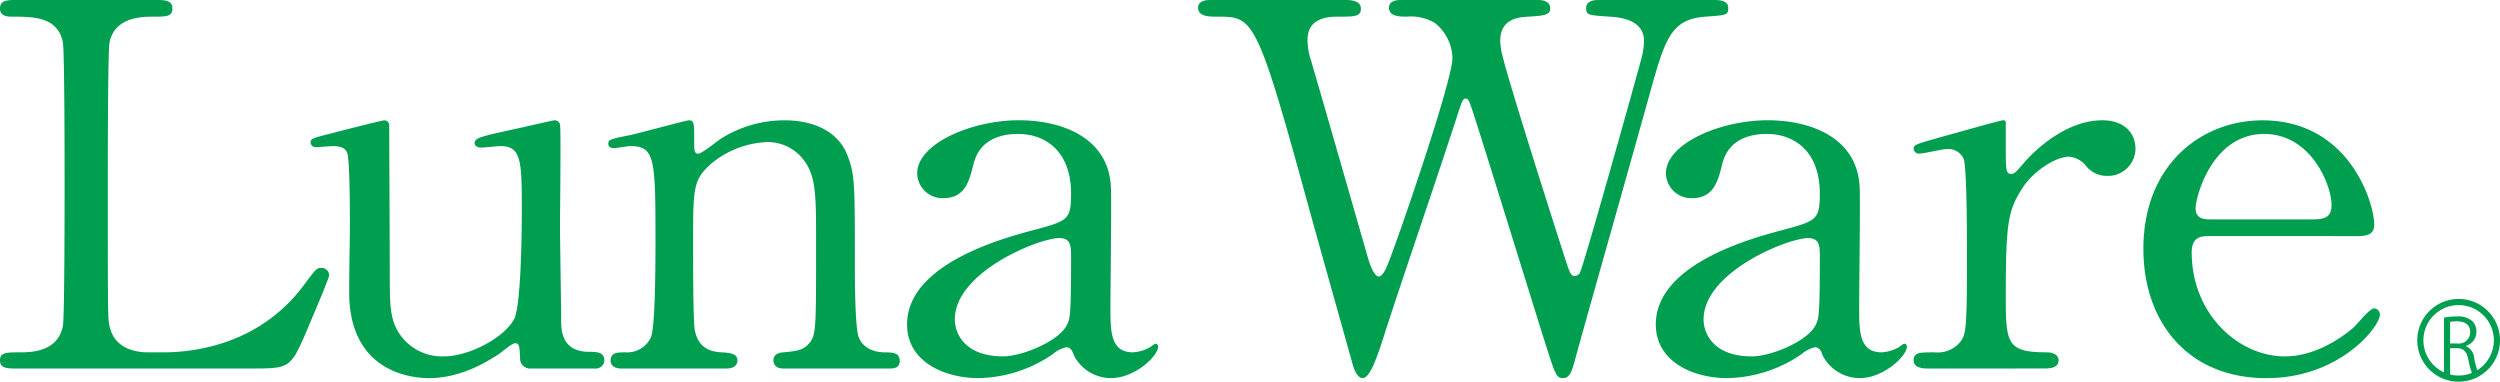 <svg xmlns="http://www.w3.org/2000/svg" xmlns:xlink="http://www.w3.org/1999/xlink" width="334.268" height="51.034" viewBox="0 0 334.268 51.034"><defs><clipPath id="a"><rect width="334.268" height="51.034" fill="none"/></clipPath></defs><g clip-path="url(#a)"><path d="M21.853,47.111c4.731,0,13.218-1.352,18.925-9.194,1.427-1.892,1.577-2.095,2.1-2.095a1.01,1.01,0,0,1,1.127,1.013c0,.406-2.854,7.03-3.3,8.112-1.878,4.259-2.179,4.326-7.06,4.326H2.178c-1.127,0-2.178,0-2.178-1.081s.827-1.081,2.7-1.081c1.8,0,5.033-.2,5.708-3.516.227-1.149.227-16.695.227-18.655,0-2.7,0-18.047-.227-19.263C7.736,2.229,4.43,2.229,1.653,2.229,1.127,2.229,0,2.229,0,1.148,0,0,1.051,0,2.178,0H20.8c1.2,0,2.252,0,2.252,1.149,0,1.081-.825,1.081-2.7,1.081-1.577,0-5.032.136-5.708,3.448-.226,1.216-.226,15.613-.226,18.791,0,17.979,0,18.046.226,19.128.676,3.177,3.755,3.516,5.182,3.516Z" transform="translate(0 0)" fill="#009f50"/><path d="M84.2,54.4a1.33,1.33,0,0,1-1.427-1.352c-.075-1.555-.075-2.027-.676-2.027-.45,0-1.952,1.351-2.328,1.555-.976.608-4.656,3.109-9.162,3.109-2.178,0-10.138-.676-10.664-10.477-.075-1.42.075-8.314.075-9.869,0-1.621,0-8.921-.375-9.8-.3-.743-1.127-.879-1.878-.879-.3,0-1.878.136-2.253.136a.663.663,0,0,1-.751-.609c0-.54.3-.607,3-1.283,2.252-.609,6.684-1.69,6.834-1.69a.679.679,0,0,1,.676.541c0,.067.075,17.574.075,19.533,0,3.988,0,5.746.752,7.5a6.861,6.861,0,0,0,6.533,3.988c3.229,0,7.961-2.434,9.312-4.935C82.925,46.154,83,35.811,83,33.447c0-6.692,0-8.788-2.854-8.788-.376,0-2.178.2-2.553.2-.751,0-.9-.406-.9-.541,0-.743.526-.879,5.482-1.96,1.277-.27,4.957-1.149,5.257-1.149a.775.775,0,0,1,.676.541c.15.54,0,11.49,0,13.654,0,1.756.15,10.408.15,12.368,0,1.42,0,4.394,3.755,4.394.9,0,2.027,0,2.027,1.149A1.146,1.146,0,0,1,92.762,54.4Z" transform="translate(-13.232 -5.126)" fill="#009f50"/><path d="M130.679,54.4c-1.352,0-1.352-.946-1.352-1.081,0-.946.976-1.081,1.352-1.081,1.953-.2,2.7-.271,3.6-1.42.752-1.081.752-2.231.752-13.112,0-6.422,0-8.923-1.578-11.086a6.031,6.031,0,0,0-4.955-2.5,12.45,12.45,0,0,0-7.661,3.041c-2.252,2.1-2.252,3.109-2.252,10.883,0,1.758,0,10,.225,11.22.45,2.163,1.728,2.907,3.68,2.975.75.067,2.027.067,2.027,1.081,0,.136,0,1.081-1.5,1.081H109.05c-1.5,0-1.5-.946-1.5-1.013,0-1.149.9-1.149,2.028-1.149a3.5,3.5,0,0,0,3.379-2.028c.6-1.555.6-10.545.6-12.911,0-10.95-.075-12.641-3.379-12.641-.3,0-1.878.271-2.178.271s-.751-.068-.751-.609.3-.609,3-1.149c1.2-.27,7.509-1.96,7.735-1.96.751,0,.751.27.751,2.974,0,.946,0,1.488.526,1.488s2.629-1.758,3.079-2.028a15.969,15.969,0,0,1,8.411-2.434c5.407,0,7.66,2.636,8.411,4.528,1.051,2.637,1.051,3.786,1.051,14.263,0,2.028,0,8.99.526,10.207.151.472.9,1.96,3.38,2.028,1.2,0,2.1.067,2.1,1.149,0,1.013-.9,1.013-1.5,1.013Z" transform="translate(-25.914 -5.126)" fill="#009f50"/><path d="M187.192,30.4c.075,2.3-.075,13.315-.075,15.817,0,3.177,0,6.016,3,6.016a5.175,5.175,0,0,0,2.4-.745,3.172,3.172,0,0,1,.6-.406.356.356,0,0,1,.375.406c0,1.218-3.079,4.192-6.308,4.192a5.59,5.59,0,0,1-4.956-3.042c-.151-.473-.376-1.081-1.052-1.081a4.35,4.35,0,0,0-1.8.946,18.033,18.033,0,0,1-9.913,3.177c-4.506,0-9.537-2.163-9.537-7.165,0-8.043,12.616-11.49,16.972-12.639,4.506-1.218,4.957-1.352,4.957-4.867,0-5.813-3.6-7.976-7.059-7.976-4.957,0-5.783,3.176-6.008,4.123-.526,2.028-1.051,4.462-3.981,4.462a3.383,3.383,0,0,1-3.529-3.313c0-3.988,7.284-7.1,13.593-7.1,5.933,0,12.167,2.434,12.316,9.193m-5.858,18.114c.375-.811.526-1.082.526-9.058,0-1.351,0-2.5-1.577-2.5-2.7,0-13.968,4.528-13.968,10.883,0,1.825,1.276,4.935,6.458,4.935,2.553,0,7.51-2.029,8.561-4.259" transform="translate(-38.644 -5.125)" fill="#009f50"/><path d="M256.589,0c.45,0,1.727,0,1.727,1.149,0,.877-.9.946-2.93,1.081-1.2.068-3.754.2-3.754,3.245a7.806,7.806,0,0,0,.3,1.96c.6,2.771,6.309,20.751,8.036,26.091.977,3.041,1.051,3.38,1.652,3.38a.835.835,0,0,0,.751-.676c.6-1.352,7.584-26.294,8.186-28.592a10.039,10.039,0,0,0,.3-2.163c0-2.974-3.53-3.177-4.581-3.245-2.855-.2-3.154-.2-3.154-1.149S264.1,0,264.774,0h15.32c.752,0,2.027,0,2.027,1.081,0,.946-.3.946-3.079,1.149-4.656.338-5.406,3.109-7.434,10.342-2.7,9.734-7.136,25.28-9.838,35.013-.526,2.027-.826,2.974-1.727,2.974s-1.051-.473-2.329-4.462c-1.351-4.259-7.809-25.145-9.311-29.809-.9-2.771-.977-3.11-1.426-3.11-.377,0-.6.812-.9,1.691-2.7,8.382-7.284,21.63-9.988,30.011-.9,2.839-1.878,5.678-2.855,5.678-.6,0-1.125-.947-1.351-1.894-.826-2.974-4.957-17.641-5.858-20.954C219.039,2.23,218.664,2.23,213.781,2.23c-1.051,0-2.553,0-2.553-1.216C211.228.27,211.979,0,212.8,0h18.1c.526,0,2.1,0,2.1,1.149,0,1.081-.827,1.081-3.154,1.081-1.953,0-3.98.541-3.98,3.109a8.544,8.544,0,0,0,.45,2.7c1.127,3.785,6.458,22.373,7.66,26.564.074.2.676,2.365,1.427,2.365.451,0,.9-.946,1.051-1.285,1.2-2.77,8.786-24.806,8.786-27.915a6.152,6.152,0,0,0-2.4-4.731,6.342,6.342,0,0,0-3.754-.811c-1.053,0-2.329-.067-2.329-1.216C236.762,0,238.038,0,238.339,0Z" transform="translate(-51.039 0)" fill="#009f50"/><path d="M319.2,30.4c.074,2.3-.076,13.315-.076,15.817,0,3.177,0,6.016,3,6.016a5.175,5.175,0,0,0,2.4-.745,3.168,3.168,0,0,1,.6-.406.356.356,0,0,1,.375.406c0,1.218-3.079,4.192-6.307,4.192a5.59,5.59,0,0,1-4.957-3.042c-.15-.473-.375-1.081-1.052-1.081a4.35,4.35,0,0,0-1.8.946,18.032,18.032,0,0,1-9.913,3.177c-4.505,0-9.537-2.163-9.537-7.165,0-8.043,12.616-11.49,16.972-12.639,4.505-1.218,4.957-1.352,4.957-4.867,0-5.813-3.605-7.976-7.06-7.976-4.955,0-5.782,3.176-6.008,4.123-.526,2.028-1.051,4.462-3.98,4.462a3.383,3.383,0,0,1-3.529-3.313c0-3.988,7.284-7.1,13.593-7.1,5.932,0,12.166,2.434,12.317,9.193M313.34,48.518c.376-.811.527-1.082.527-9.058,0-1.351,0-2.5-1.578-2.5-2.7,0-13.968,4.528-13.968,10.883,0,1.825,1.276,4.935,6.459,4.935,2.553,0,7.509-2.029,8.56-4.259" transform="translate(-70.54 -5.125)" fill="#009f50"/><path d="M339.345,54.4c-.526,0-1.952,0-1.952-1.081s.75-1.081,2.853-1.081A3.891,3.891,0,0,0,343.7,50.75c.676-.946.825-1.757.825-11.22,0-2.164,0-12.032-.45-13.181a2.278,2.278,0,0,0-2.328-1.285c-.526,0-3.079.609-3.605.609a.717.717,0,0,1-.75-.676c0-.541.375-.608,3.679-1.555,1.052-.27,7.886-2.23,8.261-2.23a.354.354,0,0,1,.377.2v2.974c0,3.583,0,3.988.75,3.988.375,0,.526-.136,1.577-1.351.6-.743,5.107-5.814,10.589-5.814,2.778,0,4.43,1.555,4.43,3.853a3.674,3.674,0,0,1-3.755,3.583,3.553,3.553,0,0,1-2.929-1.419,3.253,3.253,0,0,0-2.178-1.149c-1.878,0-4.957,2.028-6.383,4.393-1.8,2.907-2.1,4.462-2.1,14.464,0,6.151.224,7.3,5.481,7.3.6,0,1.578.2,1.578,1.081,0,1.081-1.352,1.081-1.954,1.081Z" transform="translate(-81.524 -5.126)" fill="#009f50"/><path d="M386.755,36.69c-.976,0-2.4,0-2.4,2.164,0,8.246,6.233,13.924,12.467,13.924,3.454,0,6.758-1.825,9.087-3.786.45-.337,2.177-2.635,2.853-2.635a.813.813,0,0,1,.752.879c0,1.486-5.257,8.449-15.171,8.449-10.513,0-16.447-7.5-16.447-17.3,0-11.222,7.735-17.17,15.921-17.17,11.64,0,14.944,11.086,14.944,13.924,0,1.217-.751,1.555-2.253,1.555Zm13.819-2.231c1.652,0,2.478-.337,2.478-1.96,0-2.568-2.7-9.463-9.012-9.463-6.983,0-9.161,8.449-9.161,9.936s1.277,1.486,1.952,1.486Z" transform="translate(-91.309 -5.125)" fill="#009f50"/><path d="M433.826,59.764a1.881,1.881,0,0,1,1.106,1.571,11.006,11.006,0,0,0,.554,2.035h-.849a9.824,9.824,0,0,1-.484-1.818c-.218-1.047-.632-1.511-1.522-1.511h-.918V63.7h-.819v-7.75a8.859,8.859,0,0,1,1.709-.158,2.862,2.862,0,0,1,2.064.613,1.894,1.894,0,0,1,.563,1.4,1.972,1.972,0,0,1-1.4,1.925Zm-1.145-.356a1.518,1.518,0,0,0,1.718-1.5c0-1.115-.84-1.461-1.758-1.461a4.417,4.417,0,0,0-.929.079v2.884Z" transform="translate(-104.116 -13.482)" fill="#009f50"/><path d="M431.713,63.769a5.532,5.532,0,1,1,5.533-5.532,5.538,5.538,0,0,1-5.533,5.532m0-10.241a4.709,4.709,0,1,0,4.71,4.709,4.715,4.715,0,0,0-4.71-4.709" transform="translate(-102.977 -12.735)" fill="#009f50"/></g></svg>